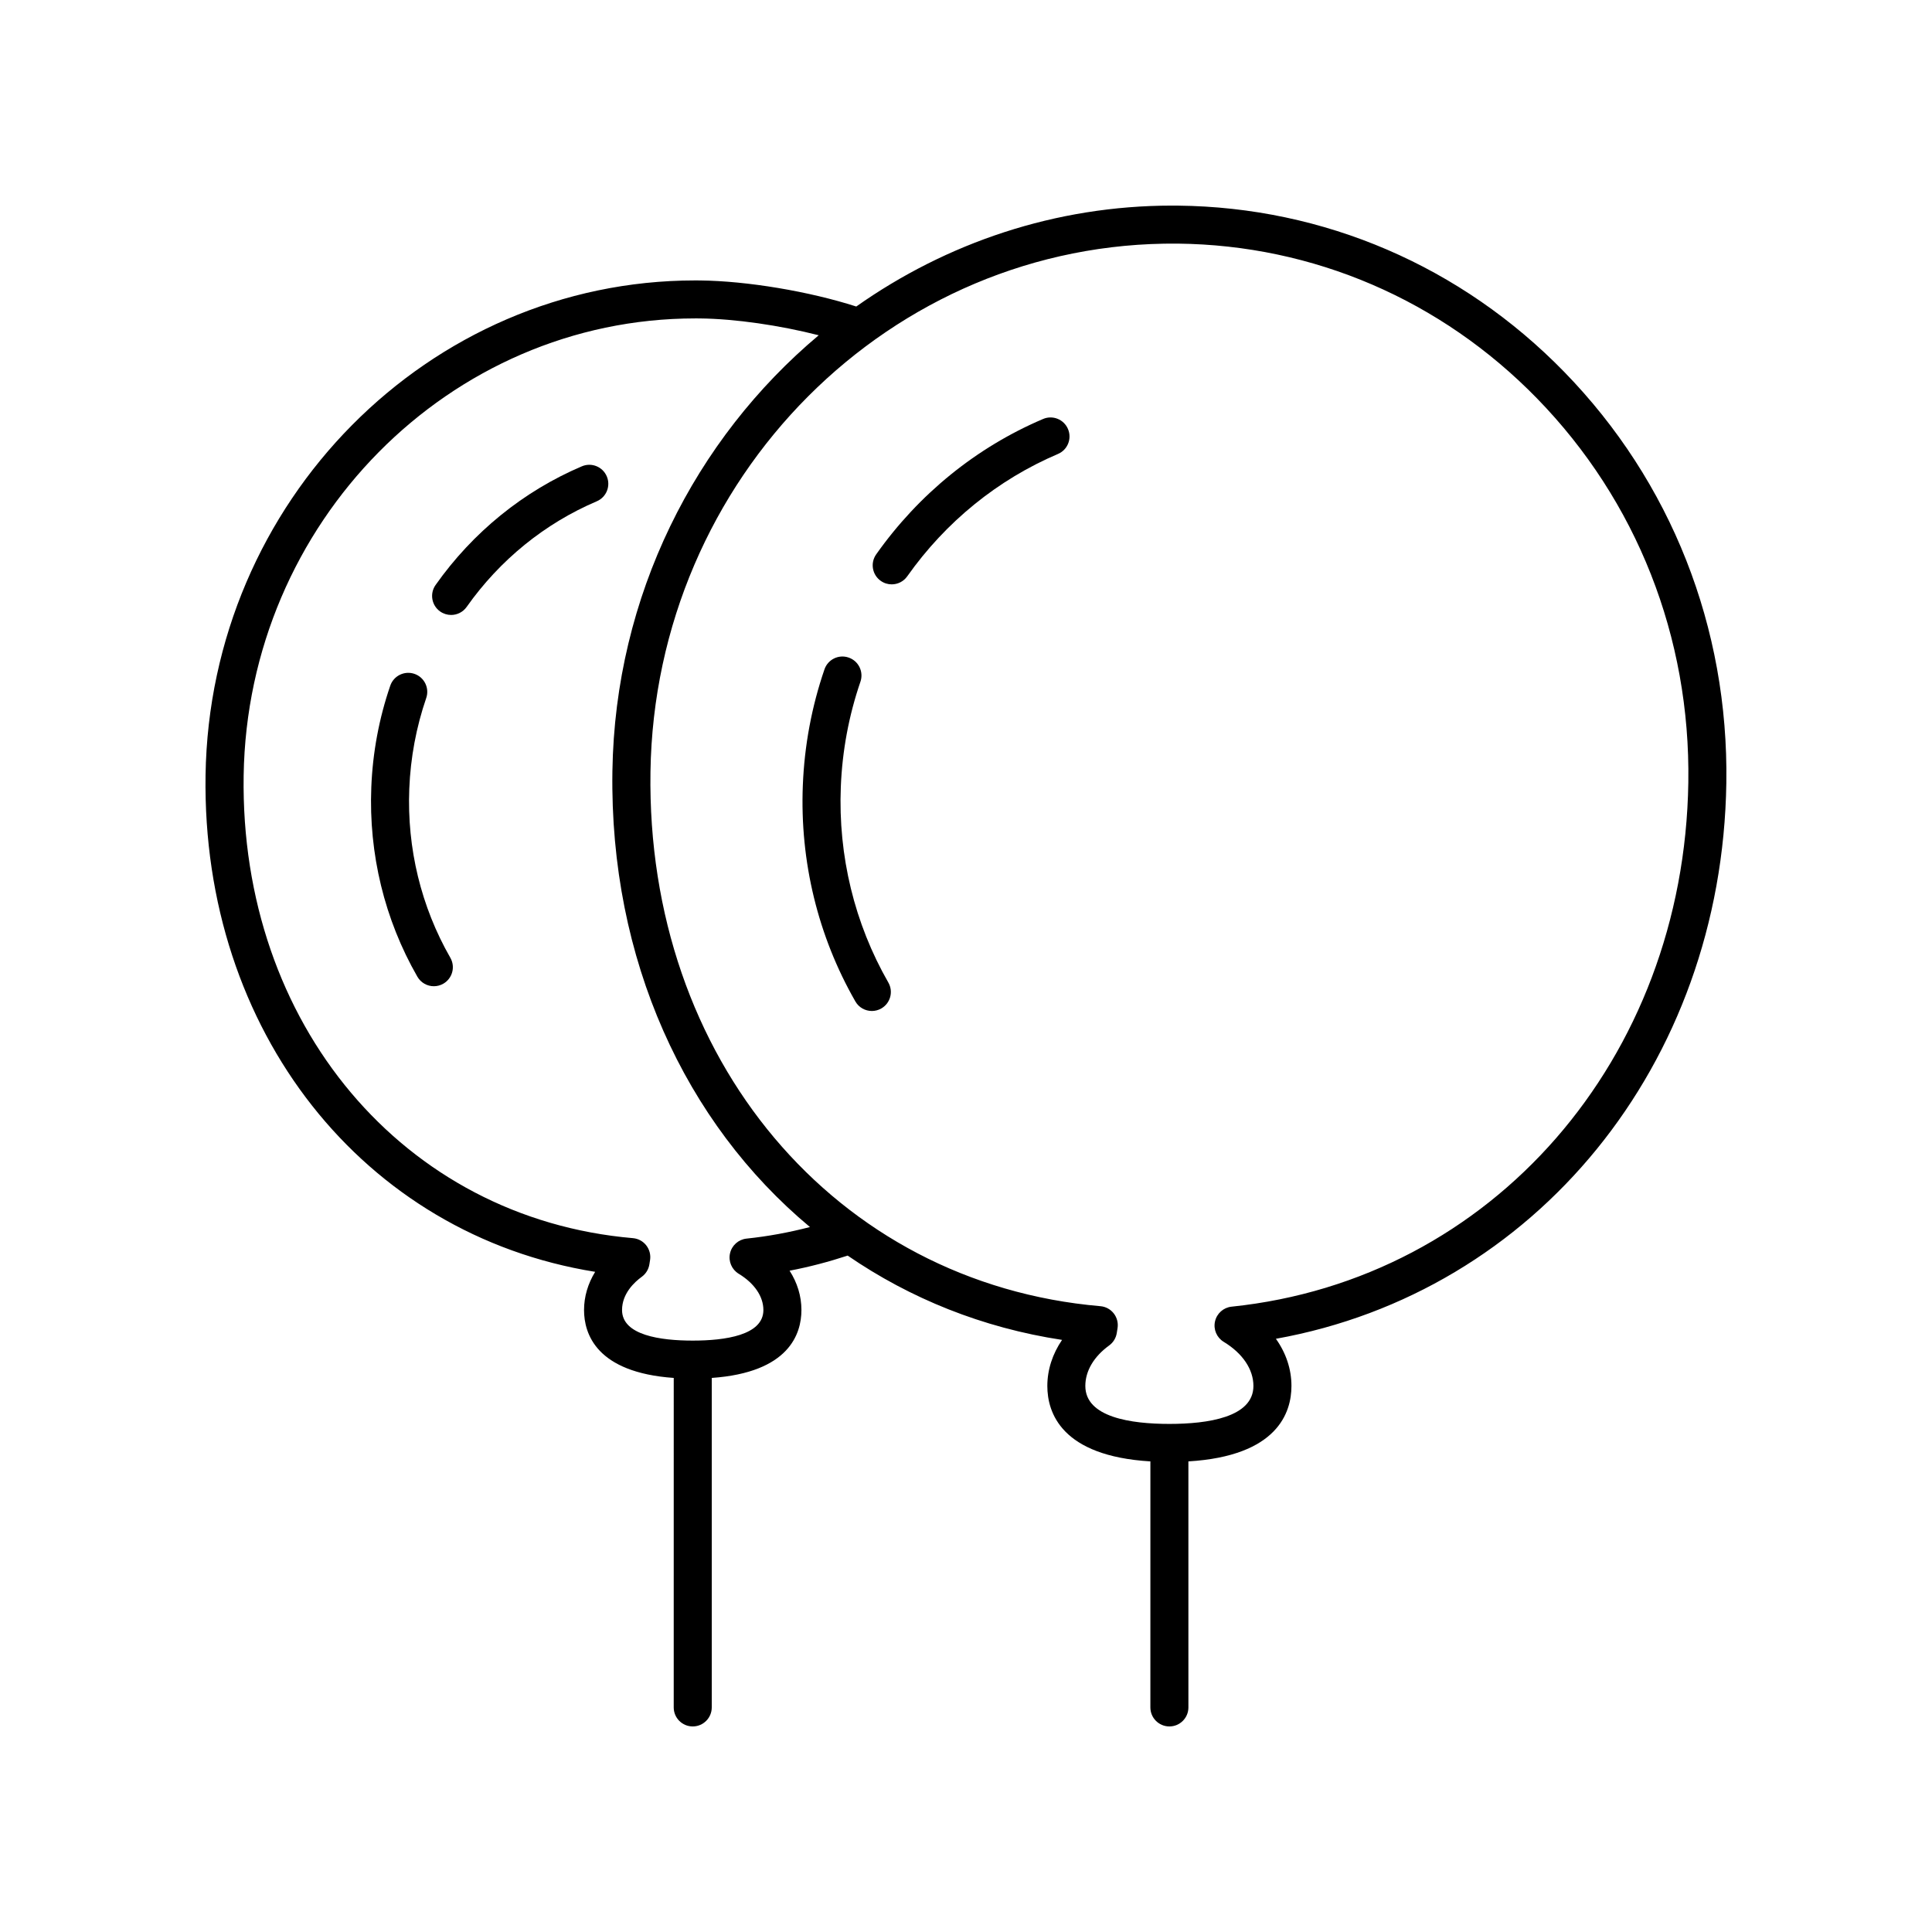<?xml version="1.0" encoding="UTF-8"?>
<!-- Uploaded to: SVG Find, www.svgrepo.com, Generator: SVG Find Mixer Tools -->
<svg fill="#000000" width="800px" height="800px" version="1.1" viewBox="144 144 512 512" xmlns="http://www.w3.org/2000/svg">
 <g>
  <path d="m258.98 405.36c0.848 0 1.711-0.215 2.5-0.668 2.414-1.387 3.246-4.465 1.863-6.879-7.746-13.504-11.508-28.984-10.879-44.773 0.328-8.25 1.844-16.344 4.492-24.059 0.902-2.629-0.496-5.5-3.129-6.402-2.629-0.898-5.496 0.496-6.402 3.129-2.969 8.641-4.66 17.703-5.027 26.926-0.707 17.684 3.512 35.039 12.203 50.188 0.934 1.629 2.633 2.539 4.379 2.539z"/>
  <path d="m263.55 306.97c1.582 0 3.141-0.742 4.121-2.133 8.789-12.449 20.707-22.129 34.473-27.988 2.562-1.09 3.75-4.051 2.66-6.609-1.086-2.562-4.055-3.758-6.609-2.66-15.492 6.594-28.895 17.473-38.762 31.449-1.605 2.273-1.062 5.418 1.211 7.019 0.891 0.621 1.902 0.922 2.906 0.922z"/>
  <path d="m301.73 481.04c-1.922 3.121-2.953 6.586-2.953 10.129 0 6.305 3.254 16.555 23.77 17.996l-0.004 87.32c0 2.781 2.254 5.039 5.039 5.039 2.781 0 5.039-2.254 5.039-5.039v-87.32c20.512-1.441 23.766-11.691 23.766-17.996 0-3.699-1.094-7.246-3.141-10.422 5.231-0.992 10.367-2.356 15.398-4 16.543 11.363 35.727 19.137 56.812 22.34-2.531 3.715-3.902 7.91-3.902 12.207 0 7.051 3.691 18.57 27.312 19.992l-0.004 65.199c0 2.781 2.254 5.039 5.039 5.039 2.781 0 5.039-2.254 5.039-5.039l-0.004-65.199c23.621-1.426 27.312-12.945 27.312-19.992 0-4.461-1.445-8.742-4.121-12.5 68.688-12.324 118.24-72.594 119.37-147.29 0.621-41.207-14.641-79.902-42.973-108.96-27.301-28.004-63.656-43.648-102.37-44.051-0.508-0.004-1.008-0.008-1.516-0.008-30.977 0-59.828 9.895-83.719 26.746-12.465-4.008-28.938-6.777-41.371-6.906-0.441-0.004-0.883-0.008-1.324-0.008-70.574 0-128.65 58.531-129.75 131.1-1.02 67.891 41.887 121.8 103.25 131.63zm154.33-272.48c36.008 0.375 69.836 14.938 95.254 41.012 26.449 27.125 40.691 63.273 40.109 101.78-1.109 73.336-52.012 131.77-121.04 138.93-2.152 0.223-3.922 1.797-4.394 3.91-0.477 2.113 0.457 4.289 2.305 5.41 5.008 3.031 7.875 7.289 7.875 11.688 0 8.316-12.113 10.062-22.273 10.062-10.164 0-22.273-1.746-22.273-10.062 0-3.961 2.242-7.769 6.316-10.73 1.082-0.789 1.809-1.969 2.016-3.293l0.207-1.312c0.215-1.379-0.148-2.789-1.012-3.891-0.859-1.102-2.141-1.793-3.531-1.91-70.242-6.062-120.39-65.617-119.24-141.61 1.176-77.973 63.656-140.68 139.68-139.98zm-127.83 19.82c0.402 0 0.812 0.004 1.219 0.008 9.355 0.094 21.191 1.824 31.52 4.461-32.746 27.465-53.973 68.973-54.676 115.54-0.754 49.945 19.297 93.242 52.352 120.79-5.496 1.422-11.109 2.473-16.789 3.062-2.156 0.223-3.922 1.797-4.394 3.91-0.477 2.113 0.457 4.289 2.305 5.41 4.156 2.516 6.539 6.016 6.539 9.609 0 6.699-10.184 8.102-18.727 8.102-8.543 0-18.73-1.406-18.73-8.102 0-4.359 3.273-7.391 5.227-8.809 1.082-0.789 1.809-1.973 2.016-3.293l0.18-1.145c0.215-1.379-0.148-2.789-1.012-3.891-0.859-1.102-2.141-1.793-3.531-1.91-60.773-5.242-104.16-56.789-103.16-122.57 1.012-67.074 54.574-121.17 119.67-121.17z"/>
  <path d="m370.68 409.39c0.93 1.625 2.629 2.531 4.375 2.531 0.848 0 1.711-0.215 2.5-0.668 2.414-1.383 3.246-4.461 1.863-6.875-8.969-15.637-13.324-33.57-12.594-51.855 0.383-9.551 2.129-18.922 5.199-27.863 0.902-2.633-0.496-5.5-3.129-6.402-2.641-0.91-5.5 0.5-6.402 3.129-3.387 9.867-5.316 20.207-5.734 30.73-0.809 20.184 4.008 39.988 13.922 57.273z"/>
  <path d="m380.31 298.86c1.582 0 3.141-0.742 4.121-2.133 10.184-14.422 23.988-25.633 39.938-32.422 2.562-1.086 3.75-4.047 2.66-6.609-1.086-2.562-4.043-3.762-6.609-2.66-17.672 7.519-32.961 19.926-44.223 35.879-1.605 2.273-1.062 5.418 1.211 7.019 0.887 0.629 1.898 0.926 2.902 0.926z"/>
 </g>
</svg>